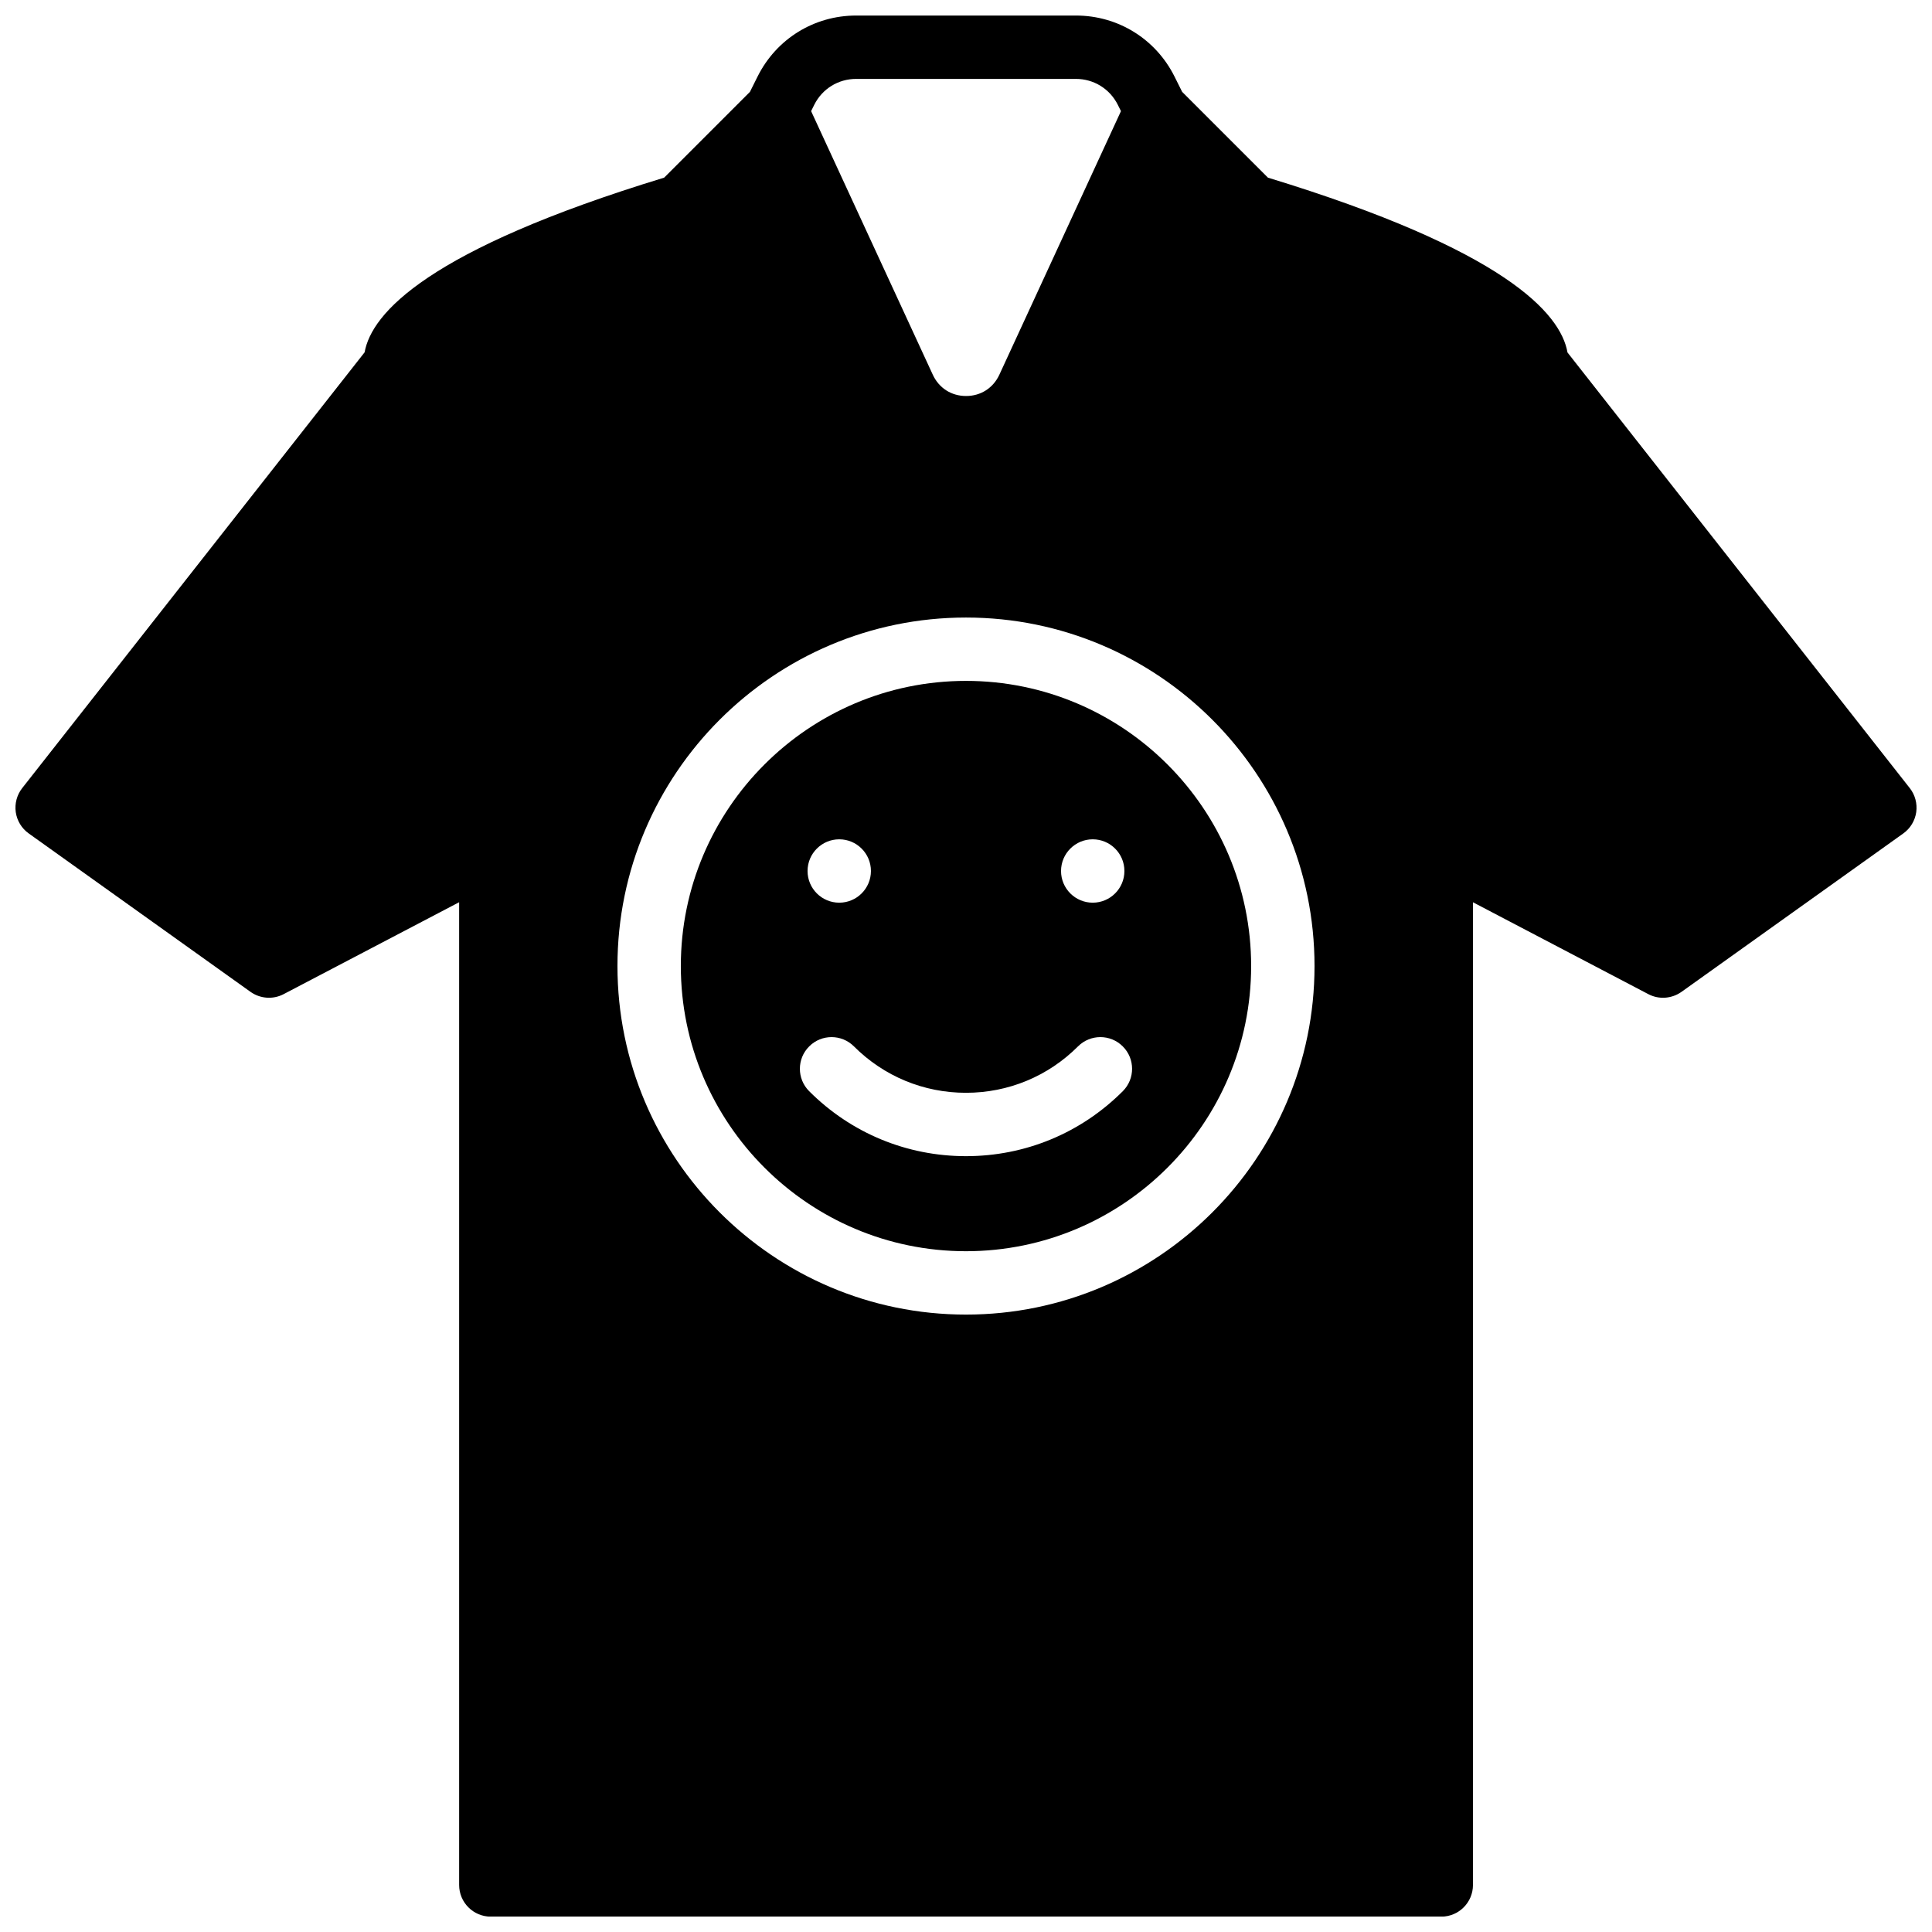 <?xml version="1.0" encoding="UTF-8"?>
<!-- Uploaded to: SVG Repo, www.svgrepo.com, Generator: SVG Repo Mixer Tools -->
<svg width="800px" height="800px" version="1.1" viewBox="144 144 512 512" xmlns="http://www.w3.org/2000/svg">
 <defs>
  <clipPath id="a">
   <path d="m148.09 148.09h503.81v503.81h-503.81z"/>
  </clipPath>
 </defs>
 <path d="m441.55 433.18c-11.098 11.102-25.852 17.215-41.555 17.215s-30.457-6.113-41.555-17.215c-3.285-3.281-3.285-8.598 0-11.871 3.273-3.285 8.59-3.285 11.871 0 7.926 7.926 18.473 12.293 29.684 12.293s21.758-4.367 29.684-12.293c3.281-3.285 8.59-3.285 11.871 0 3.285 3.273 3.285 8.59 0 11.871m-75.141-66.754c4.633 0 8.395 3.762 8.395 8.398 0 4.641-3.762 8.395-8.395 8.395-4.637 0-8.398-3.754-8.398-8.395 0-4.637 3.762-8.398 8.398-8.398m67.172 0c4.637 0 8.398 3.762 8.398 8.398 0 4.641-3.762 8.395-8.398 8.395-4.633 0-8.395-3.754-8.395-8.395 0-4.637 3.762-8.398 8.395-8.398m-33.586-41.984c-41.672 0-75.57 33.906-75.57 75.57 0 41.676 33.898 75.574 75.57 75.574s75.57-33.898 75.57-75.574c0-41.664-33.898-75.57-75.57-75.57" fill-rule="evenodd"/>
 <g clip-path="url(#a)">
  <path d="m400 492.38c-50.93 0-92.367-41.438-92.367-92.363s41.438-92.363 92.367-92.363c50.926 0 92.363 41.438 92.363 92.363s-41.438 92.363-92.363 92.363zm-40.215-320.61c2.117-4.234 6.367-6.859 11.094-6.859h58.258c4.719 0 8.965 2.625 11.082 6.84l0.848 1.699-32.227 69.852c-1.637 3.535-4.93 5.644-8.824 5.644-3.887 0-7.188-2.109-8.816-5.644l-32.246-69.852zm290.32 181.08-90.703-115.44c-1.812-10.395-16.656-27.195-79.383-46.332l-22.738-22.738-2.039-4.09c-4.988-9.953-14.988-16.133-26.105-16.133h-58.258c-11.145 0-21.145 6.199-26.113 16.164l-2.023 4.059-22.738 22.738c-62.641 19.109-77.531 35.895-79.379 46.289l-90.734 115.48c-1.418 1.805-2.031 4.113-1.715 6.379 0.328 2.269 1.562 4.309 3.438 5.644l58.777 41.984c2.578 1.828 5.977 2.074 8.773 0.605l46.512-24.359v260.43c0 4.637 3.754 8.398 8.395 8.398h251.88c4.644 0 8.398-3.762 8.398-8.398v-260.42l46.484 24.352c2.789 1.469 6.188 1.223 8.773-0.605l58.781-41.984c1.871-1.336 3.106-3.375 3.434-5.644 0.316-2.266-0.293-4.574-1.715-6.379z" fill-rule="evenodd"/>
 </g>
</svg>